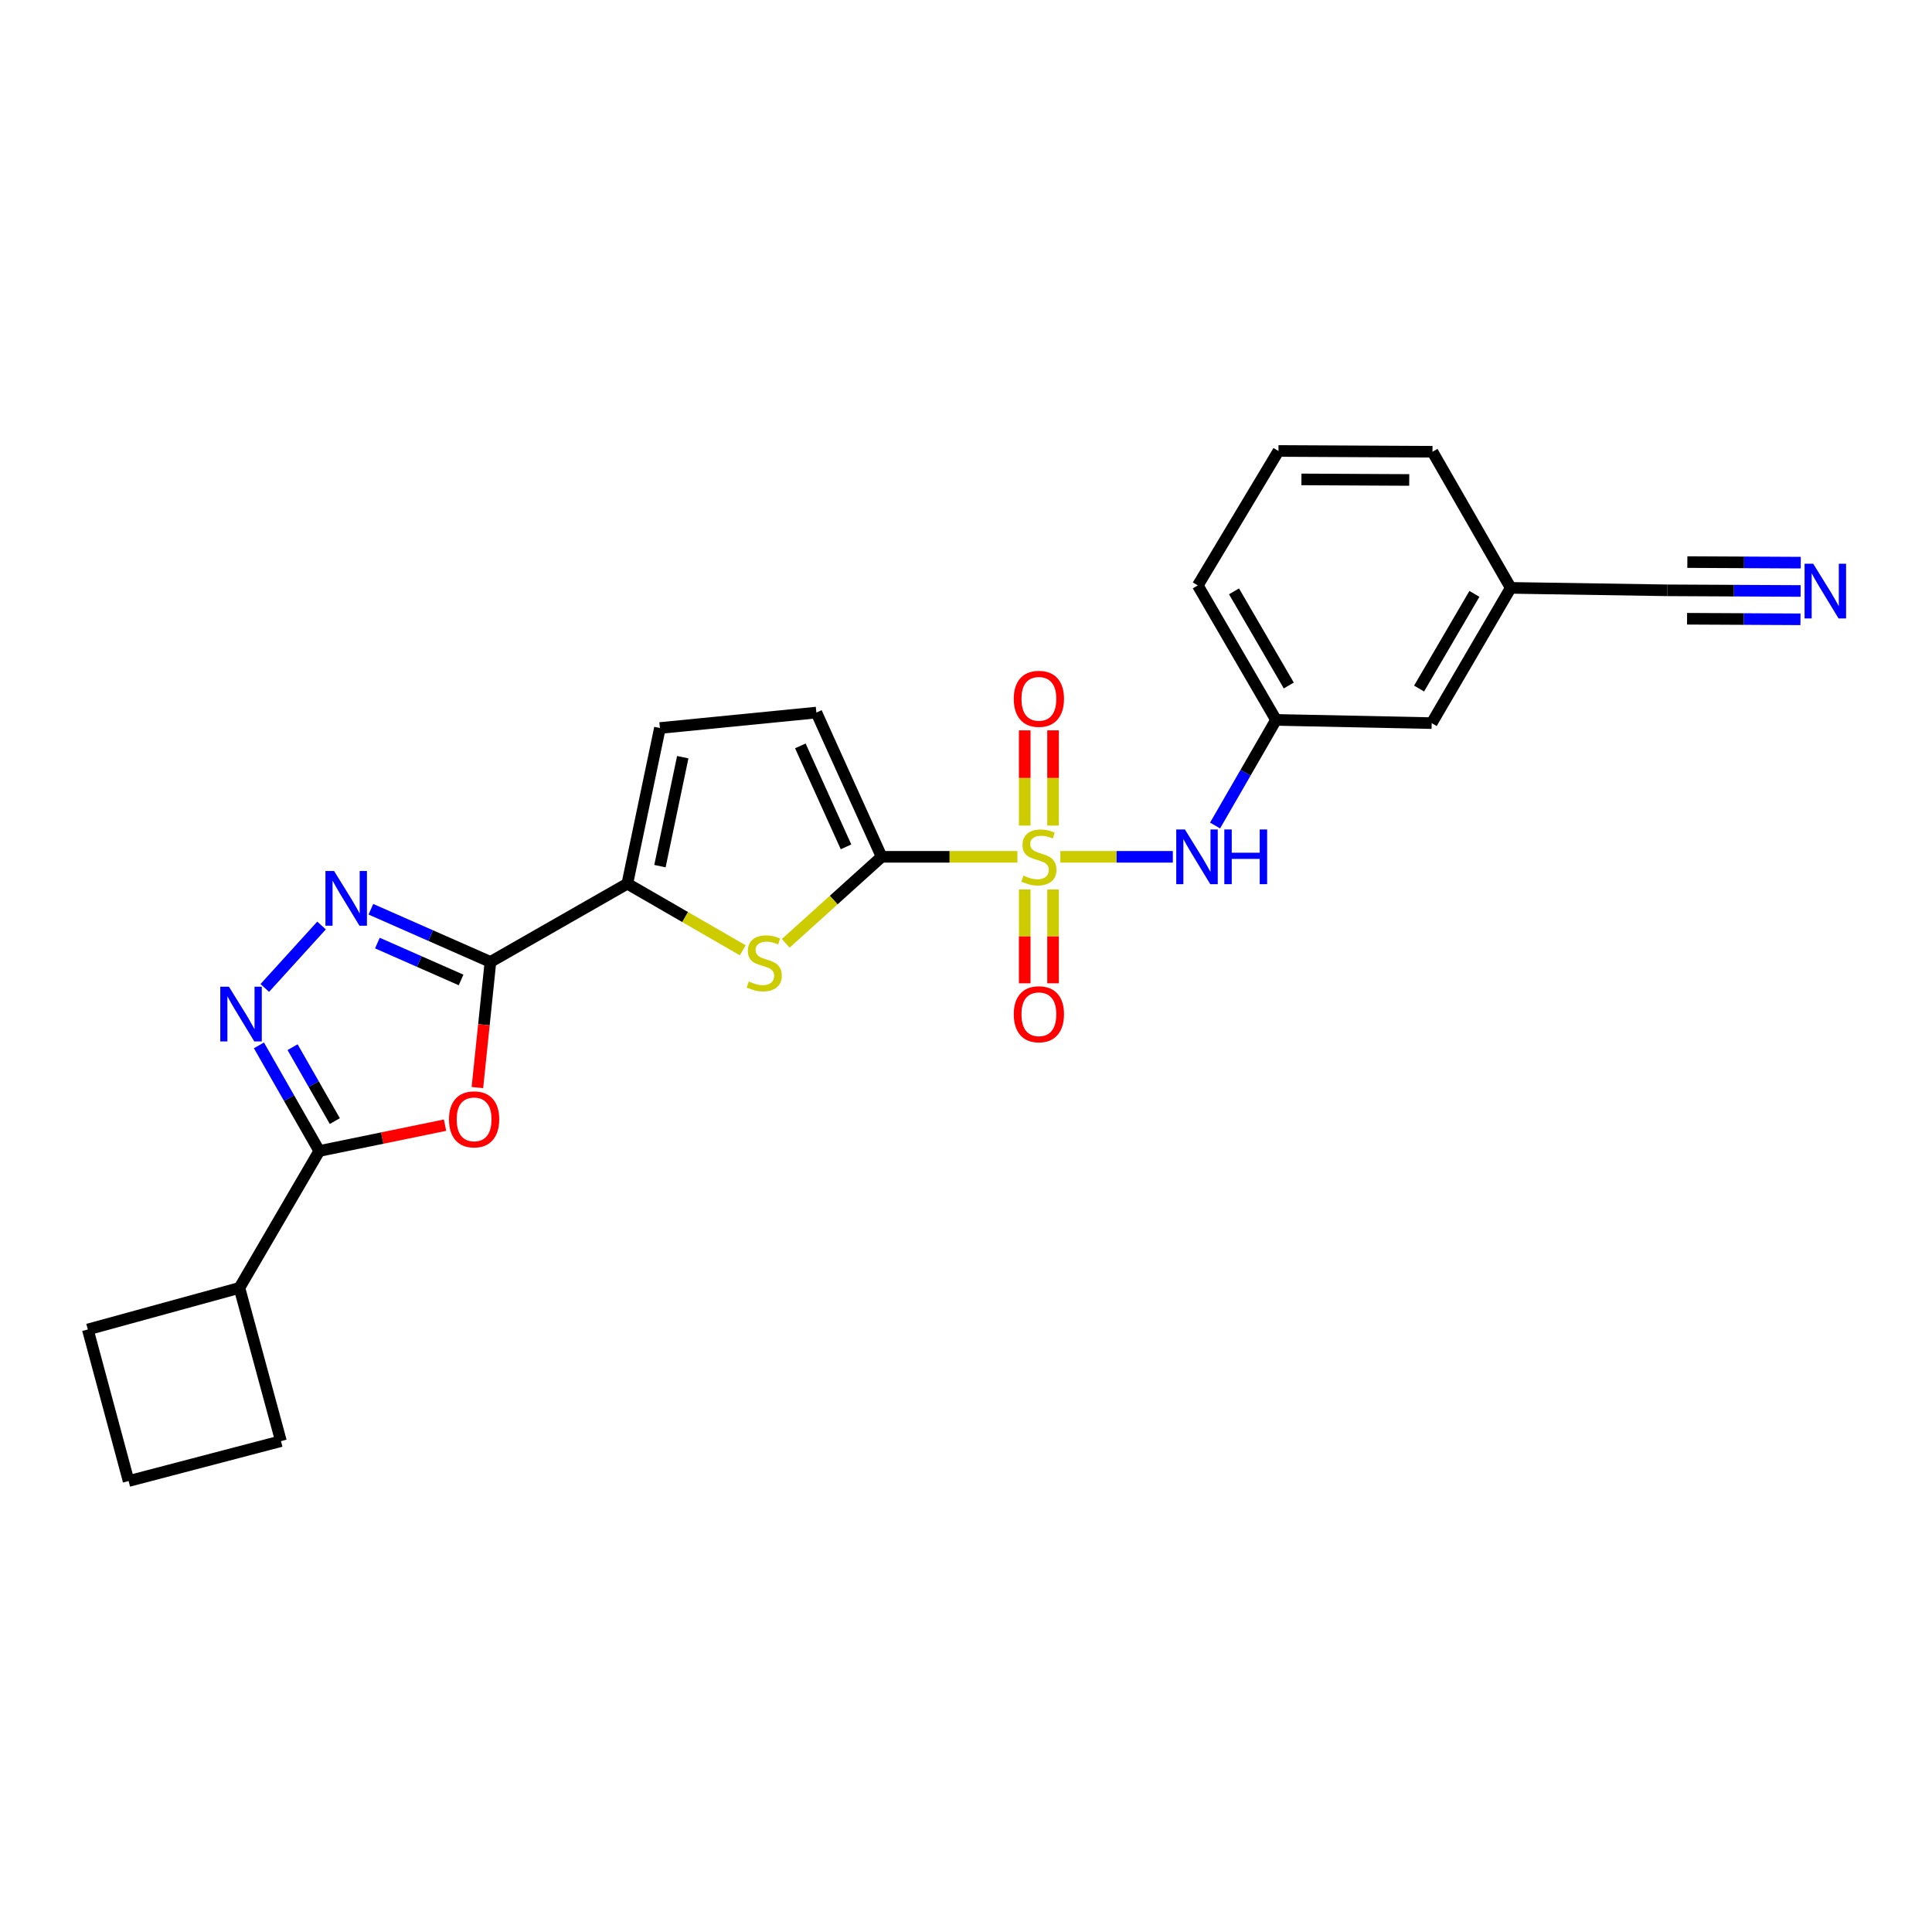 <?xml version='1.0' encoding='iso-8859-1'?>
<svg version='1.1' baseProfile='full'
              xmlns='http://www.w3.org/2000/svg'
                      xmlns:rdkit='http://www.rdkit.org/xml'
                      xmlns:xlink='http://www.w3.org/1999/xlink'
                  xml:space='preserve'
width='1000px' height='1000px' viewBox='0 0 1000 1000'>
<!-- END OF HEADER -->
<rect style='opacity:1.0;fill:#FFFFFF;stroke:none' width='1000' height='1000' x='0' y='0'> </rect>
<path class='bond-0' d='M 526.611,443.486 L 491.468,443.486' style='fill:none;fill-rule:evenodd;stroke:#CCCC00;stroke-width:6px;stroke-linecap:butt;stroke-linejoin:miter;stroke-opacity:1' />
<path class='bond-0' d='M 491.468,443.486 L 456.324,443.486' style='fill:none;fill-rule:evenodd;stroke:#000000;stroke-width:6px;stroke-linecap:butt;stroke-linejoin:miter;stroke-opacity:1' />
<path class='bond-8' d='M 548.852,443.486 L 577.956,443.486' style='fill:none;fill-rule:evenodd;stroke:#CCCC00;stroke-width:6px;stroke-linecap:butt;stroke-linejoin:miter;stroke-opacity:1' />
<path class='bond-8' d='M 577.956,443.486 L 607.06,443.486' style='fill:none;fill-rule:evenodd;stroke:#0000FF;stroke-width:6px;stroke-linecap:butt;stroke-linejoin:miter;stroke-opacity:1' />
<path class='bond-12' d='M 545.058,427.32 L 545.058,402.675' style='fill:none;fill-rule:evenodd;stroke:#CCCC00;stroke-width:6px;stroke-linecap:butt;stroke-linejoin:miter;stroke-opacity:1' />
<path class='bond-12' d='M 545.058,402.675 L 545.058,378.031' style='fill:none;fill-rule:evenodd;stroke:#FF0000;stroke-width:6px;stroke-linecap:butt;stroke-linejoin:miter;stroke-opacity:1' />
<path class='bond-12' d='M 530.394,427.32 L 530.394,402.675' style='fill:none;fill-rule:evenodd;stroke:#CCCC00;stroke-width:6px;stroke-linecap:butt;stroke-linejoin:miter;stroke-opacity:1' />
<path class='bond-12' d='M 530.394,402.675 L 530.394,378.031' style='fill:none;fill-rule:evenodd;stroke:#FF0000;stroke-width:6px;stroke-linecap:butt;stroke-linejoin:miter;stroke-opacity:1' />
<path class='bond-13' d='M 530.394,460.402 L 530.394,484.679' style='fill:none;fill-rule:evenodd;stroke:#CCCC00;stroke-width:6px;stroke-linecap:butt;stroke-linejoin:miter;stroke-opacity:1' />
<path class='bond-13' d='M 530.394,484.679 L 530.394,508.956' style='fill:none;fill-rule:evenodd;stroke:#FF0000;stroke-width:6px;stroke-linecap:butt;stroke-linejoin:miter;stroke-opacity:1' />
<path class='bond-13' d='M 545.058,460.402 L 545.058,484.679' style='fill:none;fill-rule:evenodd;stroke:#CCCC00;stroke-width:6px;stroke-linecap:butt;stroke-linejoin:miter;stroke-opacity:1' />
<path class='bond-13' d='M 545.058,484.679 L 545.058,508.956' style='fill:none;fill-rule:evenodd;stroke:#FF0000;stroke-width:6px;stroke-linecap:butt;stroke-linejoin:miter;stroke-opacity:1' />
<path class='bond-5' d='M 456.324,443.486 L 431.512,465.873' style='fill:none;fill-rule:evenodd;stroke:#000000;stroke-width:6px;stroke-linecap:butt;stroke-linejoin:miter;stroke-opacity:1' />
<path class='bond-5' d='M 431.512,465.873 L 406.7,488.259' style='fill:none;fill-rule:evenodd;stroke:#CCCC00;stroke-width:6px;stroke-linecap:butt;stroke-linejoin:miter;stroke-opacity:1' />
<path class='bond-9' d='M 456.324,443.486 L 422.556,368.822' style='fill:none;fill-rule:evenodd;stroke:#000000;stroke-width:6px;stroke-linecap:butt;stroke-linejoin:miter;stroke-opacity:1' />
<path class='bond-9' d='M 437.898,438.33 L 414.26,386.065' style='fill:none;fill-rule:evenodd;stroke:#000000;stroke-width:6px;stroke-linecap:butt;stroke-linejoin:miter;stroke-opacity:1' />
<path class='bond-1' d='M 253.847,497.89 L 324.706,457.393' style='fill:none;fill-rule:evenodd;stroke:#000000;stroke-width:6px;stroke-linecap:butt;stroke-linejoin:miter;stroke-opacity:1' />
<path class='bond-2' d='M 253.847,497.89 L 250.472,530.408' style='fill:none;fill-rule:evenodd;stroke:#000000;stroke-width:6px;stroke-linecap:butt;stroke-linejoin:miter;stroke-opacity:1' />
<path class='bond-2' d='M 250.472,530.408 L 247.097,562.926' style='fill:none;fill-rule:evenodd;stroke:#FF0000;stroke-width:6px;stroke-linecap:butt;stroke-linejoin:miter;stroke-opacity:1' />
<path class='bond-3' d='M 253.847,497.89 L 222.908,484.257' style='fill:none;fill-rule:evenodd;stroke:#000000;stroke-width:6px;stroke-linecap:butt;stroke-linejoin:miter;stroke-opacity:1' />
<path class='bond-3' d='M 222.908,484.257 L 191.97,470.625' style='fill:none;fill-rule:evenodd;stroke:#0000FF;stroke-width:6px;stroke-linecap:butt;stroke-linejoin:miter;stroke-opacity:1' />
<path class='bond-3' d='M 238.652,507.219 L 216.995,497.676' style='fill:none;fill-rule:evenodd;stroke:#000000;stroke-width:6px;stroke-linecap:butt;stroke-linejoin:miter;stroke-opacity:1' />
<path class='bond-3' d='M 216.995,497.676 L 195.339,488.134' style='fill:none;fill-rule:evenodd;stroke:#0000FF;stroke-width:6px;stroke-linecap:butt;stroke-linejoin:miter;stroke-opacity:1' />
<path class='bond-6' d='M 230.353,582.381 L 197.806,589.065' style='fill:none;fill-rule:evenodd;stroke:#FF0000;stroke-width:6px;stroke-linecap:butt;stroke-linejoin:miter;stroke-opacity:1' />
<path class='bond-6' d='M 197.806,589.065 L 165.26,595.748' style='fill:none;fill-rule:evenodd;stroke:#000000;stroke-width:6px;stroke-linecap:butt;stroke-linejoin:miter;stroke-opacity:1' />
<path class='bond-4' d='M 166.427,479.039 L 137.051,511.365' style='fill:none;fill-rule:evenodd;stroke:#0000FF;stroke-width:6px;stroke-linecap:butt;stroke-linejoin:miter;stroke-opacity:1' />
<path class='bond-27' d='M 134.021,541.089 L 149.64,568.418' style='fill:none;fill-rule:evenodd;stroke:#0000FF;stroke-width:6px;stroke-linecap:butt;stroke-linejoin:miter;stroke-opacity:1' />
<path class='bond-27' d='M 149.64,568.418 L 165.26,595.748' style='fill:none;fill-rule:evenodd;stroke:#000000;stroke-width:6px;stroke-linecap:butt;stroke-linejoin:miter;stroke-opacity:1' />
<path class='bond-27' d='M 151.438,542.011 L 162.372,561.142' style='fill:none;fill-rule:evenodd;stroke:#0000FF;stroke-width:6px;stroke-linecap:butt;stroke-linejoin:miter;stroke-opacity:1' />
<path class='bond-27' d='M 162.372,561.142 L 173.305,580.273' style='fill:none;fill-rule:evenodd;stroke:#000000;stroke-width:6px;stroke-linecap:butt;stroke-linejoin:miter;stroke-opacity:1' />
<path class='bond-7' d='M 384.449,491.876 L 354.578,474.634' style='fill:none;fill-rule:evenodd;stroke:#CCCC00;stroke-width:6px;stroke-linecap:butt;stroke-linejoin:miter;stroke-opacity:1' />
<path class='bond-7' d='M 354.578,474.634 L 324.706,457.393' style='fill:none;fill-rule:evenodd;stroke:#000000;stroke-width:6px;stroke-linecap:butt;stroke-linejoin:miter;stroke-opacity:1' />
<path class='bond-16' d='M 165.26,595.748 L 123.923,666.616' style='fill:none;fill-rule:evenodd;stroke:#000000;stroke-width:6px;stroke-linecap:butt;stroke-linejoin:miter;stroke-opacity:1' />
<path class='bond-25' d='M 324.706,457.393 L 341.57,376.822' style='fill:none;fill-rule:evenodd;stroke:#000000;stroke-width:6px;stroke-linecap:butt;stroke-linejoin:miter;stroke-opacity:1' />
<path class='bond-25' d='M 341.589,448.311 L 353.394,391.912' style='fill:none;fill-rule:evenodd;stroke:#000000;stroke-width:6px;stroke-linecap:butt;stroke-linejoin:miter;stroke-opacity:1' />
<path class='bond-15' d='M 628.921,427.281 L 644.697,399.95' style='fill:none;fill-rule:evenodd;stroke:#0000FF;stroke-width:6px;stroke-linecap:butt;stroke-linejoin:miter;stroke-opacity:1' />
<path class='bond-15' d='M 644.697,399.95 L 660.472,372.618' style='fill:none;fill-rule:evenodd;stroke:#000000;stroke-width:6px;stroke-linecap:butt;stroke-linejoin:miter;stroke-opacity:1' />
<path class='bond-10' d='M 422.556,368.822 L 341.57,376.822' style='fill:none;fill-rule:evenodd;stroke:#000000;stroke-width:6px;stroke-linecap:butt;stroke-linejoin:miter;stroke-opacity:1' />
<path class='bond-11' d='M 931.997,305.891 L 897.465,305.719' style='fill:none;fill-rule:evenodd;stroke:#0000FF;stroke-width:6px;stroke-linecap:butt;stroke-linejoin:miter;stroke-opacity:1' />
<path class='bond-11' d='M 897.465,305.719 L 862.933,305.547' style='fill:none;fill-rule:evenodd;stroke:#000000;stroke-width:6px;stroke-linecap:butt;stroke-linejoin:miter;stroke-opacity:1' />
<path class='bond-11' d='M 932.07,291.227 L 902.718,291.081' style='fill:none;fill-rule:evenodd;stroke:#0000FF;stroke-width:6px;stroke-linecap:butt;stroke-linejoin:miter;stroke-opacity:1' />
<path class='bond-11' d='M 902.718,291.081 L 873.366,290.935' style='fill:none;fill-rule:evenodd;stroke:#000000;stroke-width:6px;stroke-linecap:butt;stroke-linejoin:miter;stroke-opacity:1' />
<path class='bond-11' d='M 931.924,320.554 L 902.572,320.408' style='fill:none;fill-rule:evenodd;stroke:#0000FF;stroke-width:6px;stroke-linecap:butt;stroke-linejoin:miter;stroke-opacity:1' />
<path class='bond-11' d='M 902.572,320.408 L 873.22,320.262' style='fill:none;fill-rule:evenodd;stroke:#000000;stroke-width:6px;stroke-linecap:butt;stroke-linejoin:miter;stroke-opacity:1' />
<path class='bond-14' d='M 862.933,305.547 L 781.947,304.284' style='fill:none;fill-rule:evenodd;stroke:#000000;stroke-width:6px;stroke-linecap:butt;stroke-linejoin:miter;stroke-opacity:1' />
<path class='bond-18' d='M 660.472,372.618 L 741.043,374.289' style='fill:none;fill-rule:evenodd;stroke:#000000;stroke-width:6px;stroke-linecap:butt;stroke-linejoin:miter;stroke-opacity:1' />
<path class='bond-21' d='M 660.472,372.618 L 619.975,303.021' style='fill:none;fill-rule:evenodd;stroke:#000000;stroke-width:6px;stroke-linecap:butt;stroke-linejoin:miter;stroke-opacity:1' />
<path class='bond-21' d='M 667.072,354.804 L 638.724,306.086' style='fill:none;fill-rule:evenodd;stroke:#000000;stroke-width:6px;stroke-linecap:butt;stroke-linejoin:miter;stroke-opacity:1' />
<path class='bond-22' d='M 123.923,666.616 L 45.455,688.131' style='fill:none;fill-rule:evenodd;stroke:#000000;stroke-width:6px;stroke-linecap:butt;stroke-linejoin:miter;stroke-opacity:1' />
<path class='bond-23' d='M 123.923,666.616 L 145.422,745.924' style='fill:none;fill-rule:evenodd;stroke:#000000;stroke-width:6px;stroke-linecap:butt;stroke-linejoin:miter;stroke-opacity:1' />
<path class='bond-17' d='M 781.947,304.284 L 741.043,374.289' style='fill:none;fill-rule:evenodd;stroke:#000000;stroke-width:6px;stroke-linecap:butt;stroke-linejoin:miter;stroke-opacity:1' />
<path class='bond-17' d='M 763.15,307.387 L 734.517,356.39' style='fill:none;fill-rule:evenodd;stroke:#000000;stroke-width:6px;stroke-linecap:butt;stroke-linejoin:miter;stroke-opacity:1' />
<path class='bond-26' d='M 781.947,304.284 L 741.45,233.823' style='fill:none;fill-rule:evenodd;stroke:#000000;stroke-width:6px;stroke-linecap:butt;stroke-linejoin:miter;stroke-opacity:1' />
<path class='bond-19' d='M 661.735,233.416 L 619.975,303.021' style='fill:none;fill-rule:evenodd;stroke:#000000;stroke-width:6px;stroke-linecap:butt;stroke-linejoin:miter;stroke-opacity:1' />
<path class='bond-24' d='M 661.735,233.416 L 741.45,233.823' style='fill:none;fill-rule:evenodd;stroke:#000000;stroke-width:6px;stroke-linecap:butt;stroke-linejoin:miter;stroke-opacity:1' />
<path class='bond-24' d='M 673.617,248.141 L 729.418,248.426' style='fill:none;fill-rule:evenodd;stroke:#000000;stroke-width:6px;stroke-linecap:butt;stroke-linejoin:miter;stroke-opacity:1' />
<path class='bond-20' d='M 66.563,766.584 L 145.422,745.924' style='fill:none;fill-rule:evenodd;stroke:#000000;stroke-width:6px;stroke-linecap:butt;stroke-linejoin:miter;stroke-opacity:1' />
<path class='bond-28' d='M 66.563,766.584 L 45.455,688.131' style='fill:none;fill-rule:evenodd;stroke:#000000;stroke-width:6px;stroke-linecap:butt;stroke-linejoin:miter;stroke-opacity:1' />
<path  class='atom-0' d='M 529.726 453.206
Q 530.046 453.326, 531.366 453.886
Q 532.686 454.446, 534.126 454.806
Q 535.606 455.126, 537.046 455.126
Q 539.726 455.126, 541.286 453.846
Q 542.846 452.526, 542.846 450.246
Q 542.846 448.686, 542.046 447.726
Q 541.286 446.766, 540.086 446.246
Q 538.886 445.726, 536.886 445.126
Q 534.366 444.366, 532.846 443.646
Q 531.366 442.926, 530.286 441.406
Q 529.246 439.886, 529.246 437.326
Q 529.246 433.766, 531.646 431.566
Q 534.086 429.366, 538.886 429.366
Q 542.166 429.366, 545.886 430.926
L 544.966 434.006
Q 541.566 432.606, 539.006 432.606
Q 536.246 432.606, 534.726 433.766
Q 533.206 434.886, 533.246 436.846
Q 533.246 438.366, 534.006 439.286
Q 534.806 440.206, 535.926 440.726
Q 537.086 441.246, 539.006 441.846
Q 541.566 442.646, 543.086 443.446
Q 544.606 444.246, 545.686 445.886
Q 546.806 447.486, 546.806 450.246
Q 546.806 454.166, 544.166 456.286
Q 541.566 458.366, 537.206 458.366
Q 534.686 458.366, 532.766 457.806
Q 530.886 457.286, 528.646 456.366
L 529.726 453.206
' fill='#CCCC00'/>
<path  class='atom-3' d='M 232.399 579.372
Q 232.399 572.572, 235.759 568.772
Q 239.119 564.972, 245.399 564.972
Q 251.679 564.972, 255.039 568.772
Q 258.399 572.572, 258.399 579.372
Q 258.399 586.252, 254.999 590.172
Q 251.599 594.052, 245.399 594.052
Q 239.159 594.052, 235.759 590.172
Q 232.399 586.292, 232.399 579.372
M 245.399 590.852
Q 249.719 590.852, 252.039 587.972
Q 254.399 585.052, 254.399 579.372
Q 254.399 573.812, 252.039 571.012
Q 249.719 568.172, 245.399 568.172
Q 241.079 568.172, 238.719 570.972
Q 236.399 573.772, 236.399 579.372
Q 236.399 585.092, 238.719 587.972
Q 241.079 590.852, 245.399 590.852
' fill='#FF0000'/>
<path  class='atom-4' d='M 172.93 450.834
L 182.21 465.834
Q 183.13 467.314, 184.61 469.994
Q 186.09 472.674, 186.17 472.834
L 186.17 450.834
L 189.93 450.834
L 189.93 479.154
L 186.05 479.154
L 176.09 462.754
Q 174.93 460.834, 173.69 458.634
Q 172.49 456.434, 172.13 455.754
L 172.13 479.154
L 168.45 479.154
L 168.45 450.834
L 172.93 450.834
' fill='#0000FF'/>
<path  class='atom-5' d='M 118.502 510.728
L 127.782 525.728
Q 128.702 527.208, 130.182 529.888
Q 131.662 532.568, 131.742 532.728
L 131.742 510.728
L 135.502 510.728
L 135.502 539.048
L 131.622 539.048
L 121.662 522.648
Q 120.502 520.728, 119.262 518.528
Q 118.062 516.328, 117.702 515.648
L 117.702 539.048
L 114.022 539.048
L 114.022 510.728
L 118.502 510.728
' fill='#0000FF'/>
<path  class='atom-6' d='M 387.574 508.017
Q 387.894 508.137, 389.214 508.697
Q 390.534 509.257, 391.974 509.617
Q 393.454 509.937, 394.894 509.937
Q 397.574 509.937, 399.134 508.657
Q 400.694 507.337, 400.694 505.057
Q 400.694 503.497, 399.894 502.537
Q 399.134 501.577, 397.934 501.057
Q 396.734 500.537, 394.734 499.937
Q 392.214 499.177, 390.694 498.457
Q 389.214 497.737, 388.134 496.217
Q 387.094 494.697, 387.094 492.137
Q 387.094 488.577, 389.494 486.377
Q 391.934 484.177, 396.734 484.177
Q 400.014 484.177, 403.734 485.737
L 402.814 488.817
Q 399.414 487.417, 396.854 487.417
Q 394.094 487.417, 392.574 488.577
Q 391.054 489.697, 391.094 491.657
Q 391.094 493.177, 391.854 494.097
Q 392.654 495.017, 393.774 495.537
Q 394.934 496.057, 396.854 496.657
Q 399.414 497.457, 400.934 498.257
Q 402.454 499.057, 403.534 500.697
Q 404.654 502.297, 404.654 505.057
Q 404.654 508.977, 402.014 511.097
Q 399.414 513.177, 395.054 513.177
Q 392.534 513.177, 390.614 512.617
Q 388.734 512.097, 386.494 511.177
L 387.574 508.017
' fill='#CCCC00'/>
<path  class='atom-9' d='M 613.307 429.326
L 622.587 444.326
Q 623.507 445.806, 624.987 448.486
Q 626.467 451.166, 626.547 451.326
L 626.547 429.326
L 630.307 429.326
L 630.307 457.646
L 626.427 457.646
L 616.467 441.246
Q 615.307 439.326, 614.067 437.126
Q 612.867 434.926, 612.507 434.246
L 612.507 457.646
L 608.827 457.646
L 608.827 429.326
L 613.307 429.326
' fill='#0000FF'/>
<path  class='atom-9' d='M 633.707 429.326
L 637.547 429.326
L 637.547 441.366
L 652.027 441.366
L 652.027 429.326
L 655.867 429.326
L 655.867 457.646
L 652.027 457.646
L 652.027 444.566
L 637.547 444.566
L 637.547 457.646
L 633.707 457.646
L 633.707 429.326
' fill='#0000FF'/>
<path  class='atom-12' d='M 938.523 291.794
L 947.803 306.794
Q 948.723 308.274, 950.203 310.954
Q 951.683 313.634, 951.763 313.794
L 951.763 291.794
L 955.523 291.794
L 955.523 320.114
L 951.643 320.114
L 941.683 303.714
Q 940.523 301.794, 939.283 299.594
Q 938.083 297.394, 937.723 296.714
L 937.723 320.114
L 934.043 320.114
L 934.043 291.794
L 938.523 291.794
' fill='#0000FF'/>
<path  class='atom-13' d='M 524.726 361.709
Q 524.726 354.909, 528.086 351.109
Q 531.446 347.309, 537.726 347.309
Q 544.006 347.309, 547.366 351.109
Q 550.726 354.909, 550.726 361.709
Q 550.726 368.589, 547.326 372.509
Q 543.926 376.389, 537.726 376.389
Q 531.486 376.389, 528.086 372.509
Q 524.726 368.629, 524.726 361.709
M 537.726 373.189
Q 542.046 373.189, 544.366 370.309
Q 546.726 367.389, 546.726 361.709
Q 546.726 356.149, 544.366 353.349
Q 542.046 350.509, 537.726 350.509
Q 533.406 350.509, 531.046 353.309
Q 528.726 356.109, 528.726 361.709
Q 528.726 367.429, 531.046 370.309
Q 533.406 373.189, 537.726 373.189
' fill='#FF0000'/>
<path  class='atom-14' d='M 524.726 524.968
Q 524.726 518.168, 528.086 514.368
Q 531.446 510.568, 537.726 510.568
Q 544.006 510.568, 547.366 514.368
Q 550.726 518.168, 550.726 524.968
Q 550.726 531.848, 547.326 535.768
Q 543.926 539.648, 537.726 539.648
Q 531.486 539.648, 528.086 535.768
Q 524.726 531.888, 524.726 524.968
M 537.726 536.448
Q 542.046 536.448, 544.366 533.568
Q 546.726 530.648, 546.726 524.968
Q 546.726 519.408, 544.366 516.608
Q 542.046 513.768, 537.726 513.768
Q 533.406 513.768, 531.046 516.568
Q 528.726 519.368, 528.726 524.968
Q 528.726 530.688, 531.046 533.568
Q 533.406 536.448, 537.726 536.448
' fill='#FF0000'/>
</svg>
